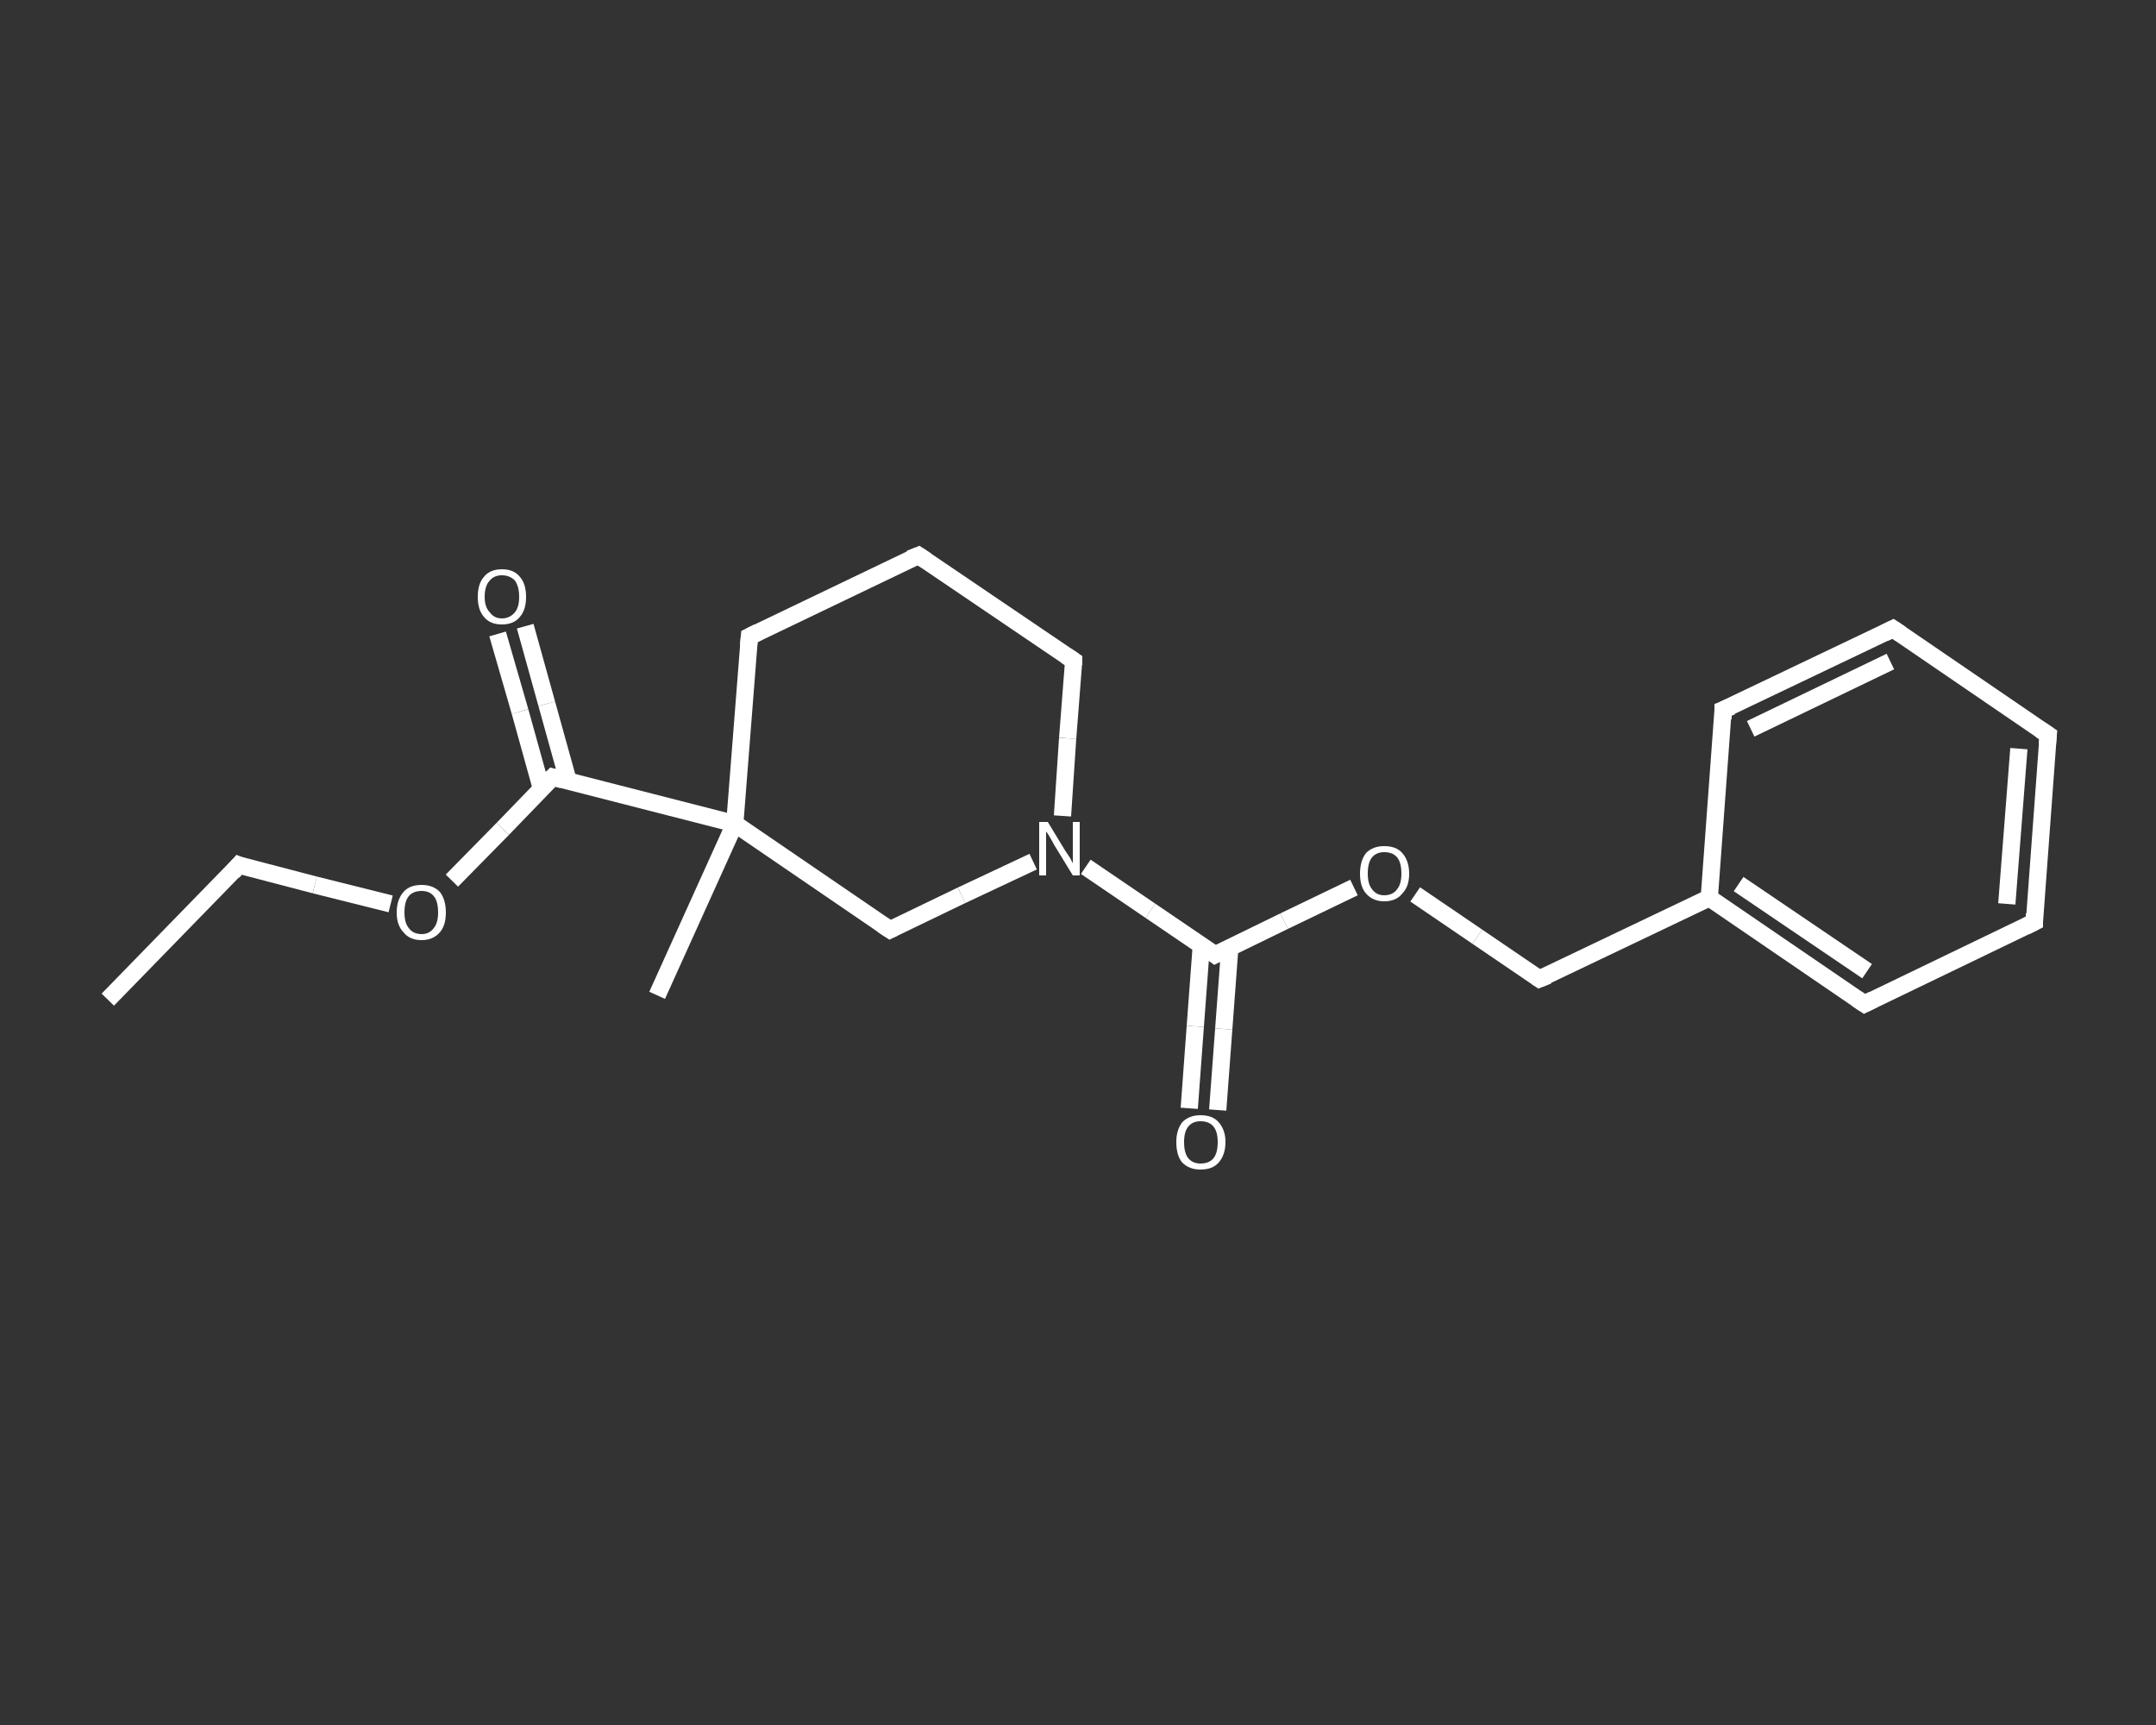 <?xml version='1.0' encoding='iso-8859-1'?>
<svg version='1.1' baseProfile='full'
              xmlns='http://www.w3.org/2000/svg'
                      xmlns:rdkit='http://www.rdkit.org/xml'
                      xmlns:xlink='http://www.w3.org/1999/xlink'
                  xml:space='preserve'
width='250px' height='200px' viewBox='0 0 250 200'>
<rect x="0" y="0" width="250" height="200" fill="#333333" stroke="none"/>
<!-- END OF HEADER -->
<rect style='opacity:1.0;fill:transparent;stroke:none' width='250.0' height='200.0' x='0.0' y='0.0'> </rect>
<path class='bond-0 atom-0 atom-1' d='M 12.5,115.9 L 27.7,100.3' style='fill:none;fill-rule:evenodd;stroke:#FFFFFF;stroke-width:2.0px;stroke-linecap:butt;stroke-linejoin:miter;stroke-opacity:1' />
<path class='bond-1 atom-1 atom-2' d='M 27.7,100.3 L 36.5,102.6' style='fill:none;fill-rule:evenodd;stroke:#FFFFFF;stroke-width:2.0px;stroke-linecap:butt;stroke-linejoin:miter;stroke-opacity:1' />
<path class='bond-1 atom-1 atom-2' d='M 36.5,102.6 L 45.3,104.8' style='fill:none;fill-rule:evenodd;stroke:#FFFFFF;stroke-width:2.0px;stroke-linecap:butt;stroke-linejoin:miter;stroke-opacity:1' />
<path class='bond-2 atom-2 atom-3' d='M 52.4,102.1 L 58.3,96.1' style='fill:none;fill-rule:evenodd;stroke:#FFFFFF;stroke-width:2.0px;stroke-linecap:butt;stroke-linejoin:miter;stroke-opacity:1' />
<path class='bond-2 atom-2 atom-3' d='M 58.3,96.1 L 64.1,90.1' style='fill:none;fill-rule:evenodd;stroke:#FFFFFF;stroke-width:2.0px;stroke-linecap:butt;stroke-linejoin:miter;stroke-opacity:1' />
<path class='bond-3 atom-3 atom-4' d='M 65.9,90.6 L 63.4,81.6' style='fill:none;fill-rule:evenodd;stroke:#FFFFFF;stroke-width:2.0px;stroke-linecap:butt;stroke-linejoin:miter;stroke-opacity:1' />
<path class='bond-3 atom-3 atom-4' d='M 63.4,81.6 L 60.9,72.6' style='fill:none;fill-rule:evenodd;stroke:#FFFFFF;stroke-width:2.0px;stroke-linecap:butt;stroke-linejoin:miter;stroke-opacity:1' />
<path class='bond-3 atom-3 atom-4' d='M 62.8,91.5 L 60.3,82.5' style='fill:none;fill-rule:evenodd;stroke:#FFFFFF;stroke-width:2.0px;stroke-linecap:butt;stroke-linejoin:miter;stroke-opacity:1' />
<path class='bond-3 atom-3 atom-4' d='M 60.3,82.5 L 57.7,73.5' style='fill:none;fill-rule:evenodd;stroke:#FFFFFF;stroke-width:2.0px;stroke-linecap:butt;stroke-linejoin:miter;stroke-opacity:1' />
<path class='bond-4 atom-3 atom-5' d='M 64.1,90.1 L 85.2,95.5' style='fill:none;fill-rule:evenodd;stroke:#FFFFFF;stroke-width:2.0px;stroke-linecap:butt;stroke-linejoin:miter;stroke-opacity:1' />
<path class='bond-5 atom-5 atom-6' d='M 85.2,95.5 L 76.2,115.4' style='fill:none;fill-rule:evenodd;stroke:#FFFFFF;stroke-width:2.0px;stroke-linecap:butt;stroke-linejoin:miter;stroke-opacity:1' />
<path class='bond-6 atom-5 atom-7' d='M 85.2,95.5 L 86.9,73.8' style='fill:none;fill-rule:evenodd;stroke:#FFFFFF;stroke-width:2.0px;stroke-linecap:butt;stroke-linejoin:miter;stroke-opacity:1' />
<path class='bond-7 atom-7 atom-8' d='M 86.9,73.8 L 106.5,64.4' style='fill:none;fill-rule:evenodd;stroke:#FFFFFF;stroke-width:2.0px;stroke-linecap:butt;stroke-linejoin:miter;stroke-opacity:1' />
<path class='bond-8 atom-8 atom-9' d='M 106.5,64.4 L 124.5,76.6' style='fill:none;fill-rule:evenodd;stroke:#FFFFFF;stroke-width:2.0px;stroke-linecap:butt;stroke-linejoin:miter;stroke-opacity:1' />
<path class='bond-9 atom-9 atom-10' d='M 124.5,76.6 L 123.8,85.6' style='fill:none;fill-rule:evenodd;stroke:#FFFFFF;stroke-width:2.0px;stroke-linecap:butt;stroke-linejoin:miter;stroke-opacity:1' />
<path class='bond-9 atom-9 atom-10' d='M 123.8,85.6 L 123.2,94.6' style='fill:none;fill-rule:evenodd;stroke:#FFFFFF;stroke-width:2.0px;stroke-linecap:butt;stroke-linejoin:miter;stroke-opacity:1' />
<path class='bond-10 atom-10 atom-11' d='M 125.9,100.5 L 133.4,105.6' style='fill:none;fill-rule:evenodd;stroke:#FFFFFF;stroke-width:2.0px;stroke-linecap:butt;stroke-linejoin:miter;stroke-opacity:1' />
<path class='bond-10 atom-10 atom-11' d='M 133.4,105.6 L 140.9,110.7' style='fill:none;fill-rule:evenodd;stroke:#FFFFFF;stroke-width:2.0px;stroke-linecap:butt;stroke-linejoin:miter;stroke-opacity:1' />
<path class='bond-11 atom-11 atom-12' d='M 139.3,109.6 L 138.6,119.0' style='fill:none;fill-rule:evenodd;stroke:#FFFFFF;stroke-width:2.0px;stroke-linecap:butt;stroke-linejoin:miter;stroke-opacity:1' />
<path class='bond-11 atom-11 atom-12' d='M 138.6,119.0 L 137.9,128.5' style='fill:none;fill-rule:evenodd;stroke:#FFFFFF;stroke-width:2.0px;stroke-linecap:butt;stroke-linejoin:miter;stroke-opacity:1' />
<path class='bond-11 atom-11 atom-12' d='M 142.6,109.9 L 141.9,119.3' style='fill:none;fill-rule:evenodd;stroke:#FFFFFF;stroke-width:2.0px;stroke-linecap:butt;stroke-linejoin:miter;stroke-opacity:1' />
<path class='bond-11 atom-11 atom-12' d='M 141.9,119.3 L 141.2,128.7' style='fill:none;fill-rule:evenodd;stroke:#FFFFFF;stroke-width:2.0px;stroke-linecap:butt;stroke-linejoin:miter;stroke-opacity:1' />
<path class='bond-12 atom-11 atom-13' d='M 140.9,110.7 L 148.9,106.8' style='fill:none;fill-rule:evenodd;stroke:#FFFFFF;stroke-width:2.0px;stroke-linecap:butt;stroke-linejoin:miter;stroke-opacity:1' />
<path class='bond-12 atom-11 atom-13' d='M 148.9,106.8 L 157.0,102.9' style='fill:none;fill-rule:evenodd;stroke:#FFFFFF;stroke-width:2.0px;stroke-linecap:butt;stroke-linejoin:miter;stroke-opacity:1' />
<path class='bond-13 atom-13 atom-14' d='M 164.1,103.7 L 171.3,108.6' style='fill:none;fill-rule:evenodd;stroke:#FFFFFF;stroke-width:2.0px;stroke-linecap:butt;stroke-linejoin:miter;stroke-opacity:1' />
<path class='bond-13 atom-13 atom-14' d='M 171.3,108.6 L 178.5,113.5' style='fill:none;fill-rule:evenodd;stroke:#FFFFFF;stroke-width:2.0px;stroke-linecap:butt;stroke-linejoin:miter;stroke-opacity:1' />
<path class='bond-14 atom-14 atom-15' d='M 178.5,113.5 L 198.2,104.1' style='fill:none;fill-rule:evenodd;stroke:#FFFFFF;stroke-width:2.0px;stroke-linecap:butt;stroke-linejoin:miter;stroke-opacity:1' />
<path class='bond-15 atom-15 atom-16' d='M 198.2,104.1 L 216.2,116.4' style='fill:none;fill-rule:evenodd;stroke:#FFFFFF;stroke-width:2.0px;stroke-linecap:butt;stroke-linejoin:miter;stroke-opacity:1' />
<path class='bond-15 atom-15 atom-16' d='M 201.6,102.5 L 216.5,112.6' style='fill:none;fill-rule:evenodd;stroke:#FFFFFF;stroke-width:2.0px;stroke-linecap:butt;stroke-linejoin:miter;stroke-opacity:1' />
<path class='bond-16 atom-16 atom-17' d='M 216.2,116.4 L 235.9,106.9' style='fill:none;fill-rule:evenodd;stroke:#FFFFFF;stroke-width:2.0px;stroke-linecap:butt;stroke-linejoin:miter;stroke-opacity:1' />
<path class='bond-17 atom-17 atom-18' d='M 235.9,106.9 L 237.5,85.2' style='fill:none;fill-rule:evenodd;stroke:#FFFFFF;stroke-width:2.0px;stroke-linecap:butt;stroke-linejoin:miter;stroke-opacity:1' />
<path class='bond-17 atom-17 atom-18' d='M 232.7,104.8 L 234.1,86.8' style='fill:none;fill-rule:evenodd;stroke:#FFFFFF;stroke-width:2.0px;stroke-linecap:butt;stroke-linejoin:miter;stroke-opacity:1' />
<path class='bond-18 atom-18 atom-19' d='M 237.5,85.2 L 219.5,72.9' style='fill:none;fill-rule:evenodd;stroke:#FFFFFF;stroke-width:2.0px;stroke-linecap:butt;stroke-linejoin:miter;stroke-opacity:1' />
<path class='bond-19 atom-19 atom-20' d='M 219.5,72.9 L 199.8,82.3' style='fill:none;fill-rule:evenodd;stroke:#FFFFFF;stroke-width:2.0px;stroke-linecap:butt;stroke-linejoin:miter;stroke-opacity:1' />
<path class='bond-19 atom-19 atom-20' d='M 219.2,76.7 L 203.0,84.5' style='fill:none;fill-rule:evenodd;stroke:#FFFFFF;stroke-width:2.0px;stroke-linecap:butt;stroke-linejoin:miter;stroke-opacity:1' />
<path class='bond-20 atom-10 atom-21' d='M 119.8,99.9 L 111.5,103.8' style='fill:none;fill-rule:evenodd;stroke:#FFFFFF;stroke-width:2.0px;stroke-linecap:butt;stroke-linejoin:miter;stroke-opacity:1' />
<path class='bond-20 atom-10 atom-21' d='M 111.5,103.8 L 103.2,107.8' style='fill:none;fill-rule:evenodd;stroke:#FFFFFF;stroke-width:2.0px;stroke-linecap:butt;stroke-linejoin:miter;stroke-opacity:1' />
<path class='bond-21 atom-21 atom-5' d='M 103.2,107.8 L 85.2,95.5' style='fill:none;fill-rule:evenodd;stroke:#FFFFFF;stroke-width:2.0px;stroke-linecap:butt;stroke-linejoin:miter;stroke-opacity:1' />
<path class='bond-22 atom-20 atom-15' d='M 199.8,82.3 L 198.2,104.1' style='fill:none;fill-rule:evenodd;stroke:#FFFFFF;stroke-width:2.0px;stroke-linecap:butt;stroke-linejoin:miter;stroke-opacity:1' />
<path d='M 27.0,101.1 L 27.7,100.3 L 28.2,100.5' style='fill:none;stroke:#FFFFFF;stroke-width:2.0px;stroke-linecap:butt;stroke-linejoin:miter;stroke-opacity:1;' />
<path d='M 63.8,90.4 L 64.1,90.1 L 65.2,90.4' style='fill:none;stroke:#FFFFFF;stroke-width:2.0px;stroke-linecap:butt;stroke-linejoin:miter;stroke-opacity:1;' />
<path d='M 86.8,74.9 L 86.9,73.8 L 87.9,73.3' style='fill:none;stroke:#FFFFFF;stroke-width:2.0px;stroke-linecap:butt;stroke-linejoin:miter;stroke-opacity:1;' />
<path d='M 105.5,64.8 L 106.5,64.4 L 107.4,65.0' style='fill:none;stroke:#FFFFFF;stroke-width:2.0px;stroke-linecap:butt;stroke-linejoin:miter;stroke-opacity:1;' />
<path d='M 123.6,76.0 L 124.5,76.6 L 124.5,77.1' style='fill:none;stroke:#FFFFFF;stroke-width:2.0px;stroke-linecap:butt;stroke-linejoin:miter;stroke-opacity:1;' />
<path d='M 140.5,110.4 L 140.9,110.7 L 141.3,110.5' style='fill:none;stroke:#FFFFFF;stroke-width:2.0px;stroke-linecap:butt;stroke-linejoin:miter;stroke-opacity:1;' />
<path d='M 178.2,113.3 L 178.5,113.5 L 179.5,113.1' style='fill:none;stroke:#FFFFFF;stroke-width:2.0px;stroke-linecap:butt;stroke-linejoin:miter;stroke-opacity:1;' />
<path d='M 215.3,115.8 L 216.2,116.4 L 217.2,115.9' style='fill:none;stroke:#FFFFFF;stroke-width:2.0px;stroke-linecap:butt;stroke-linejoin:miter;stroke-opacity:1;' />
<path d='M 234.9,107.4 L 235.9,106.9 L 235.9,105.9' style='fill:none;stroke:#FFFFFF;stroke-width:2.0px;stroke-linecap:butt;stroke-linejoin:miter;stroke-opacity:1;' />
<path d='M 237.4,86.3 L 237.5,85.2 L 236.6,84.6' style='fill:none;stroke:#FFFFFF;stroke-width:2.0px;stroke-linecap:butt;stroke-linejoin:miter;stroke-opacity:1;' />
<path d='M 220.4,73.5 L 219.5,72.9 L 218.5,73.4' style='fill:none;stroke:#FFFFFF;stroke-width:2.0px;stroke-linecap:butt;stroke-linejoin:miter;stroke-opacity:1;' />
<path d='M 200.8,81.9 L 199.8,82.3 L 199.8,83.4' style='fill:none;stroke:#FFFFFF;stroke-width:2.0px;stroke-linecap:butt;stroke-linejoin:miter;stroke-opacity:1;' />
<path d='M 103.6,107.6 L 103.2,107.8 L 102.3,107.2' style='fill:none;stroke:#FFFFFF;stroke-width:2.0px;stroke-linecap:butt;stroke-linejoin:miter;stroke-opacity:1;' />
<path class='atom-2' d='M 46.0 105.8
Q 46.0 104.3, 46.8 103.4
Q 47.5 102.6, 48.9 102.6
Q 50.2 102.6, 51.0 103.4
Q 51.7 104.3, 51.7 105.8
Q 51.7 107.3, 51.0 108.1
Q 50.2 109.0, 48.9 109.0
Q 47.5 109.0, 46.8 108.1
Q 46.0 107.3, 46.0 105.8
M 48.9 108.3
Q 49.8 108.3, 50.3 107.6
Q 50.8 107.0, 50.8 105.8
Q 50.8 104.5, 50.3 103.9
Q 49.8 103.3, 48.9 103.3
Q 47.9 103.3, 47.4 103.9
Q 46.9 104.5, 46.9 105.8
Q 46.9 107.0, 47.4 107.6
Q 47.9 108.3, 48.9 108.3
' fill='#FFFFFF'/>
<path class='atom-4' d='M 55.4 69.2
Q 55.4 67.7, 56.1 66.9
Q 56.8 66.0, 58.2 66.0
Q 59.6 66.0, 60.3 66.9
Q 61.0 67.7, 61.0 69.2
Q 61.0 70.7, 60.3 71.5
Q 59.6 72.4, 58.2 72.4
Q 56.8 72.4, 56.1 71.5
Q 55.4 70.7, 55.4 69.2
M 58.2 71.7
Q 59.1 71.7, 59.7 71.0
Q 60.2 70.4, 60.2 69.2
Q 60.2 68.0, 59.7 67.3
Q 59.1 66.7, 58.2 66.7
Q 57.3 66.7, 56.8 67.3
Q 56.2 67.9, 56.2 69.2
Q 56.2 70.4, 56.8 71.0
Q 57.3 71.7, 58.2 71.7
' fill='#FFFFFF'/>
<path class='atom-10' d='M 121.5 95.3
L 123.5 98.6
Q 123.7 98.9, 124.1 99.5
Q 124.4 100.1, 124.4 100.1
L 124.4 95.3
L 125.2 95.3
L 125.2 101.5
L 124.4 101.5
L 122.2 97.9
Q 122.0 97.5, 121.7 97.0
Q 121.4 96.5, 121.3 96.4
L 121.3 101.5
L 120.5 101.5
L 120.5 95.3
L 121.5 95.3
' fill='#FFFFFF'/>
<path class='atom-12' d='M 136.4 132.4
Q 136.4 131.0, 137.1 130.1
Q 137.9 129.3, 139.2 129.3
Q 140.6 129.3, 141.3 130.1
Q 142.1 131.0, 142.1 132.4
Q 142.1 133.9, 141.3 134.8
Q 140.6 135.6, 139.2 135.6
Q 137.9 135.6, 137.1 134.8
Q 136.4 134.0, 136.4 132.4
M 139.2 134.9
Q 140.2 134.9, 140.7 134.3
Q 141.2 133.7, 141.2 132.4
Q 141.2 131.2, 140.7 130.6
Q 140.2 130.0, 139.2 130.0
Q 138.3 130.0, 137.8 130.6
Q 137.3 131.2, 137.3 132.4
Q 137.3 133.7, 137.8 134.3
Q 138.3 134.9, 139.2 134.9
' fill='#FFFFFF'/>
<path class='atom-13' d='M 157.7 101.3
Q 157.7 99.8, 158.4 98.9
Q 159.2 98.1, 160.5 98.1
Q 161.9 98.1, 162.6 98.9
Q 163.4 99.8, 163.4 101.3
Q 163.4 102.8, 162.6 103.6
Q 161.9 104.5, 160.5 104.5
Q 159.2 104.5, 158.4 103.6
Q 157.7 102.8, 157.7 101.3
M 160.5 103.8
Q 161.5 103.8, 162.0 103.1
Q 162.5 102.5, 162.5 101.3
Q 162.5 100.0, 162.0 99.4
Q 161.5 98.8, 160.5 98.8
Q 159.6 98.8, 159.1 99.4
Q 158.6 100.0, 158.6 101.3
Q 158.6 102.5, 159.1 103.1
Q 159.6 103.8, 160.5 103.8
' fill='#FFFFFF'/>
</svg>
